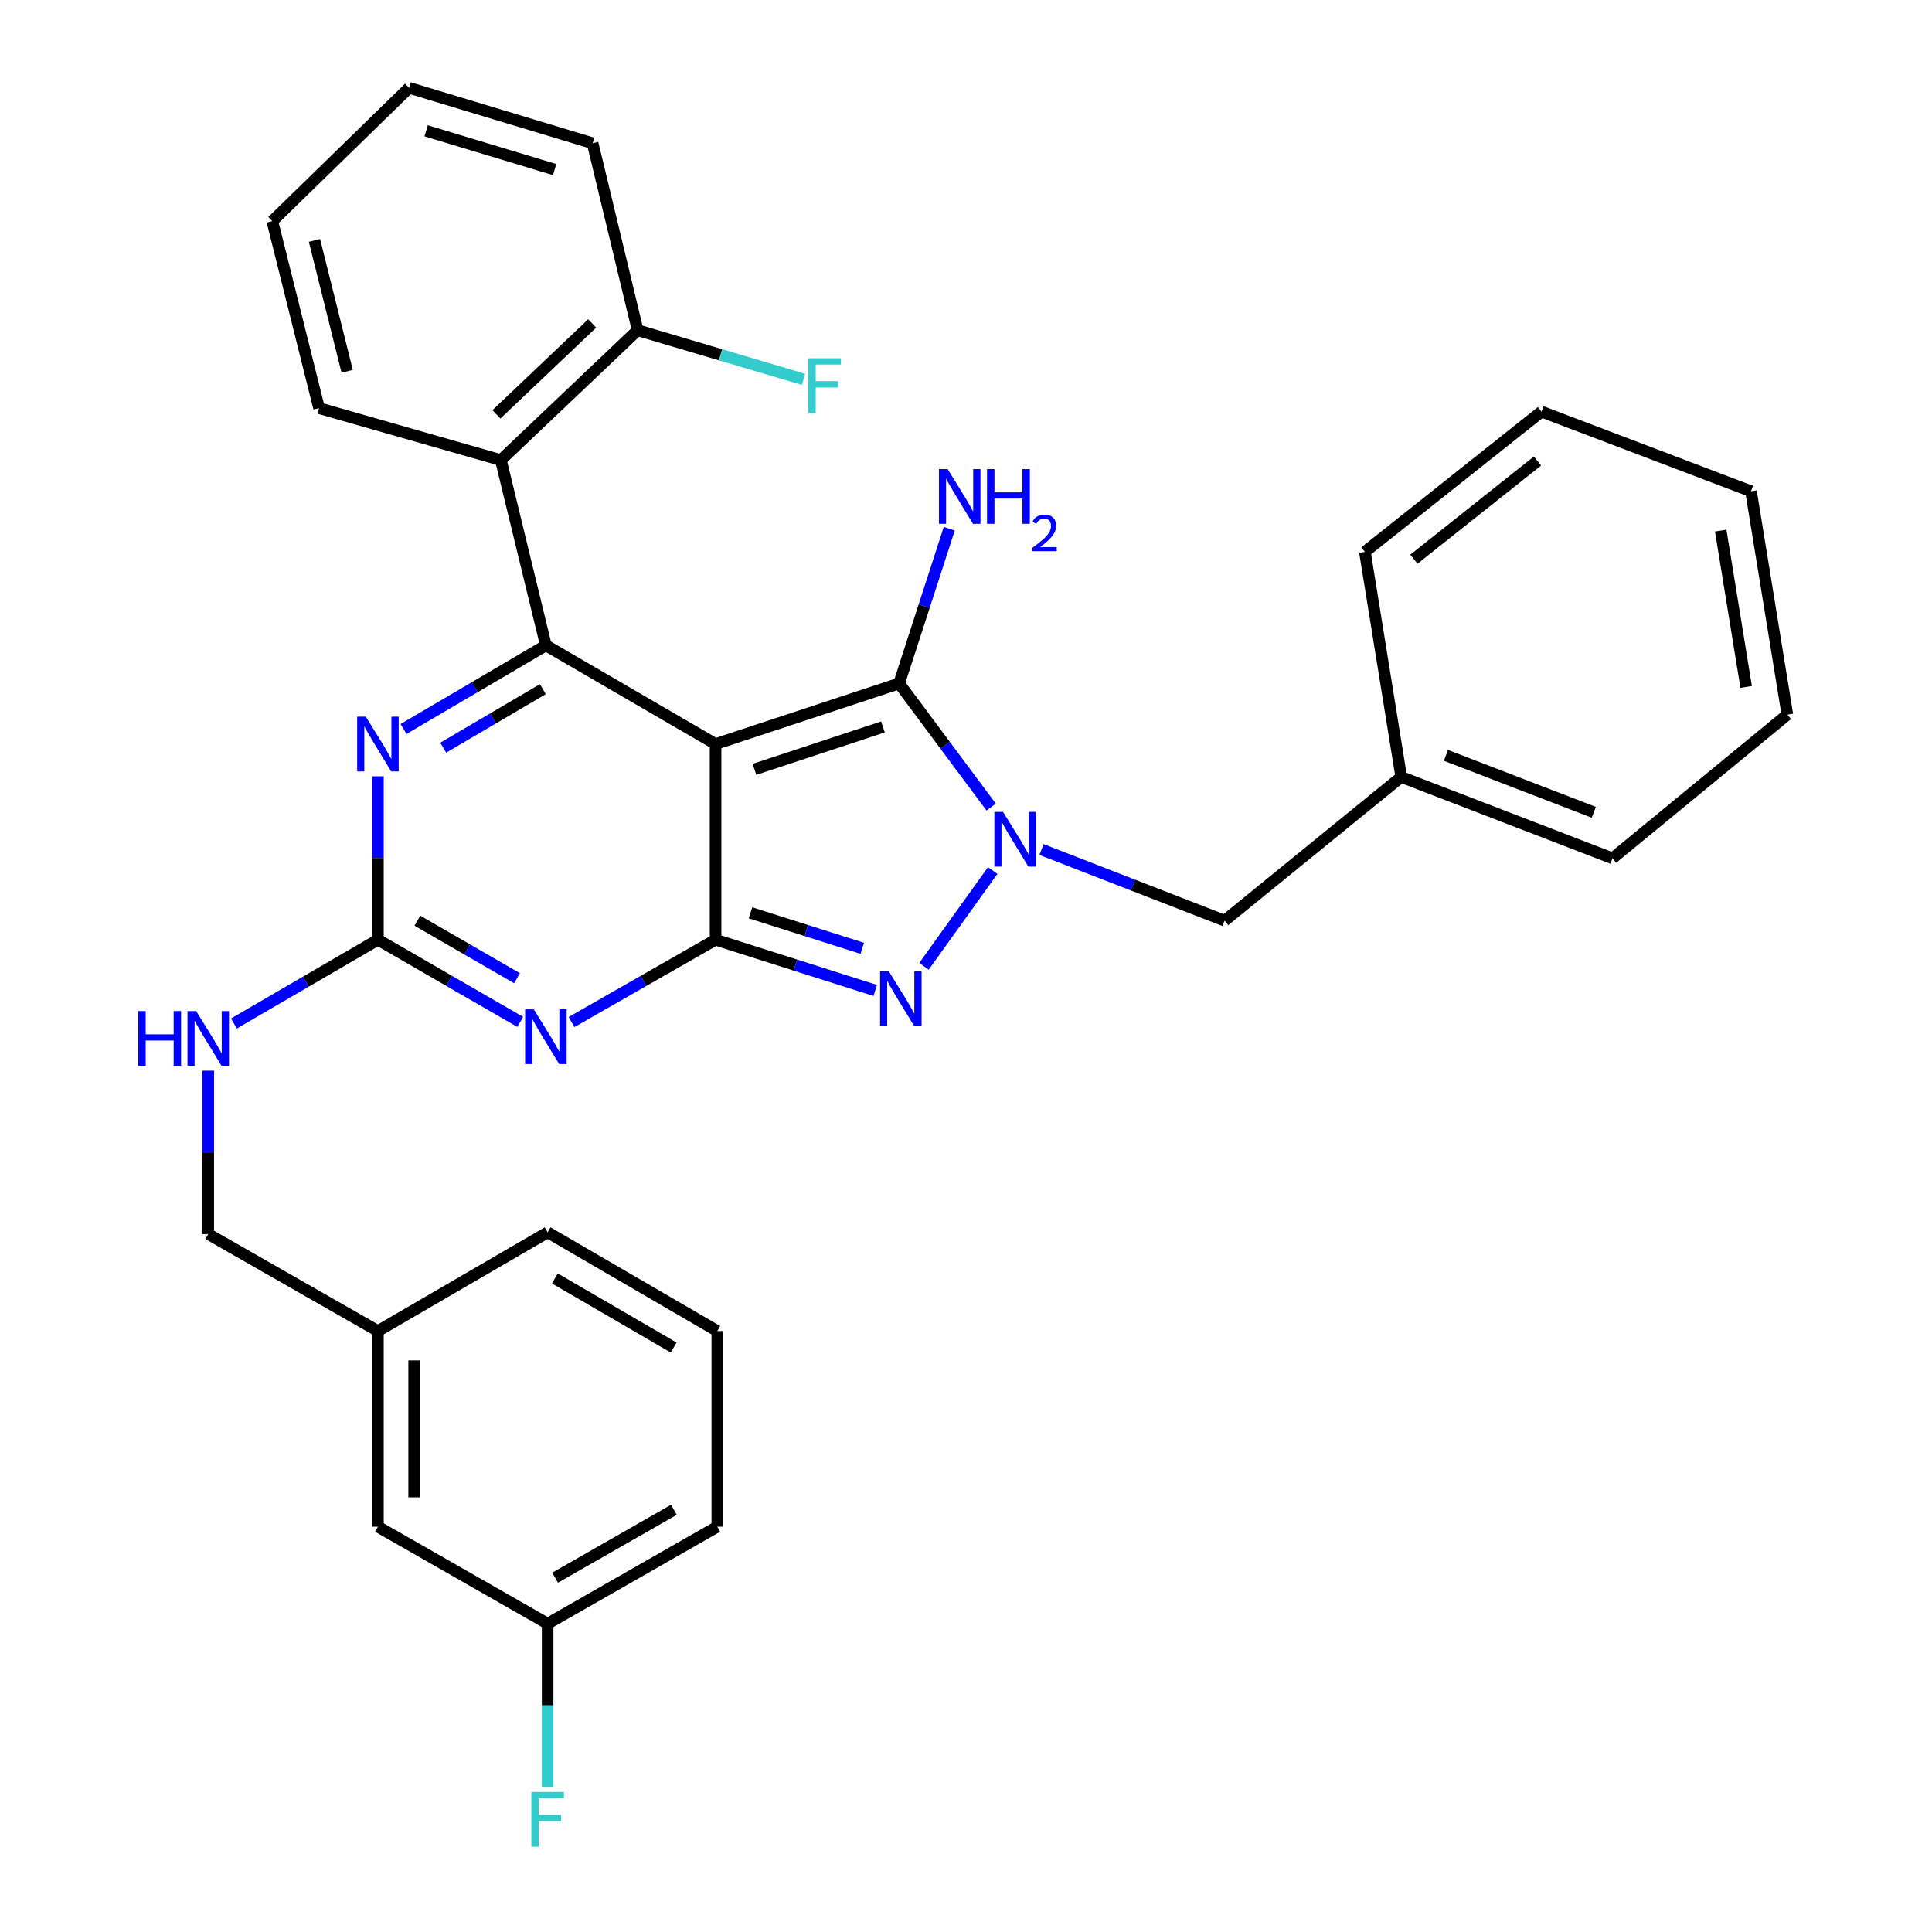 <?xml version='1.0' encoding='iso-8859-1'?>
<svg version='1.1' baseProfile='full'
              xmlns='http://www.w3.org/2000/svg'
                      xmlns:rdkit='http://www.rdkit.org/xml'
                      xmlns:xlink='http://www.w3.org/1999/xlink'
                  xml:space='preserve'
width='1000px' height='1000px' viewBox='0 0 1000 1000'>
<!-- END OF HEADER -->
<rect style='opacity:1.0;fill:#FFFFFF;stroke:none' width='1000' height='1000' x='0' y='0'> </rect>
<path class='bond-0' d='M 195.614,401.812 L 195.614,444.106' style='fill:none;fill-rule:evenodd;stroke:#0000FF;stroke-width:6px;stroke-linecap:butt;stroke-linejoin:miter;stroke-opacity:1' />
<path class='bond-0' d='M 195.614,444.106 L 195.614,486.4' style='fill:none;fill-rule:evenodd;stroke:#000000;stroke-width:6px;stroke-linecap:butt;stroke-linejoin:miter;stroke-opacity:1' />
<path class='bond-1' d='M 208.875,377.327 L 245.709,355.682' style='fill:none;fill-rule:evenodd;stroke:#0000FF;stroke-width:6px;stroke-linecap:butt;stroke-linejoin:miter;stroke-opacity:1' />
<path class='bond-1' d='M 245.709,355.682 L 282.543,334.037' style='fill:none;fill-rule:evenodd;stroke:#000000;stroke-width:6px;stroke-linecap:butt;stroke-linejoin:miter;stroke-opacity:1' />
<path class='bond-1' d='M 229.422,386.996 L 255.206,371.844' style='fill:none;fill-rule:evenodd;stroke:#0000FF;stroke-width:6px;stroke-linecap:butt;stroke-linejoin:miter;stroke-opacity:1' />
<path class='bond-1' d='M 255.206,371.844 L 280.99,356.693' style='fill:none;fill-rule:evenodd;stroke:#000000;stroke-width:6px;stroke-linecap:butt;stroke-linejoin:miter;stroke-opacity:1' />
<path class='bond-2' d='M 195.614,486.4 L 232.454,507.669' style='fill:none;fill-rule:evenodd;stroke:#000000;stroke-width:6px;stroke-linecap:butt;stroke-linejoin:miter;stroke-opacity:1' />
<path class='bond-2' d='M 232.454,507.669 L 269.293,528.937' style='fill:none;fill-rule:evenodd;stroke:#0000FF;stroke-width:6px;stroke-linecap:butt;stroke-linejoin:miter;stroke-opacity:1' />
<path class='bond-2' d='M 216.039,476.546 L 241.826,491.434' style='fill:none;fill-rule:evenodd;stroke:#000000;stroke-width:6px;stroke-linecap:butt;stroke-linejoin:miter;stroke-opacity:1' />
<path class='bond-2' d='M 241.826,491.434 L 267.614,506.322' style='fill:none;fill-rule:evenodd;stroke:#0000FF;stroke-width:6px;stroke-linecap:butt;stroke-linejoin:miter;stroke-opacity:1' />
<path class='bond-3' d='M 195.614,486.4 L 158.342,508.079' style='fill:none;fill-rule:evenodd;stroke:#000000;stroke-width:6px;stroke-linecap:butt;stroke-linejoin:miter;stroke-opacity:1' />
<path class='bond-3' d='M 158.342,508.079 L 121.069,529.758' style='fill:none;fill-rule:evenodd;stroke:#0000FF;stroke-width:6px;stroke-linecap:butt;stroke-linejoin:miter;stroke-opacity:1' />
<path class='bond-4' d='M 295.812,529.005 L 333.095,507.702' style='fill:none;fill-rule:evenodd;stroke:#0000FF;stroke-width:6px;stroke-linecap:butt;stroke-linejoin:miter;stroke-opacity:1' />
<path class='bond-4' d='M 333.095,507.702 L 370.378,486.4' style='fill:none;fill-rule:evenodd;stroke:#000000;stroke-width:6px;stroke-linecap:butt;stroke-linejoin:miter;stroke-opacity:1' />
<path class='bond-5' d='M 282.543,334.037 L 259.246,238.142' style='fill:none;fill-rule:evenodd;stroke:#000000;stroke-width:6px;stroke-linecap:butt;stroke-linejoin:miter;stroke-opacity:1' />
<path class='bond-6' d='M 282.543,334.037 L 370.378,385.12' style='fill:none;fill-rule:evenodd;stroke:#000000;stroke-width:6px;stroke-linecap:butt;stroke-linejoin:miter;stroke-opacity:1' />
<path class='bond-7' d='M 107.789,554.174 L 107.789,596.463' style='fill:none;fill-rule:evenodd;stroke:#0000FF;stroke-width:6px;stroke-linecap:butt;stroke-linejoin:miter;stroke-opacity:1' />
<path class='bond-7' d='M 107.789,596.463 L 107.789,638.752' style='fill:none;fill-rule:evenodd;stroke:#000000;stroke-width:6px;stroke-linecap:butt;stroke-linejoin:miter;stroke-opacity:1' />
<path class='bond-8' d='M 283.449,840.406 L 371.273,790.208' style='fill:none;fill-rule:evenodd;stroke:#000000;stroke-width:6px;stroke-linecap:butt;stroke-linejoin:miter;stroke-opacity:1' />
<path class='bond-8' d='M 287.32,816.601 L 348.797,781.463' style='fill:none;fill-rule:evenodd;stroke:#000000;stroke-width:6px;stroke-linecap:butt;stroke-linejoin:miter;stroke-opacity:1' />
<path class='bond-9' d='M 283.449,840.406 L 195.614,790.208' style='fill:none;fill-rule:evenodd;stroke:#000000;stroke-width:6px;stroke-linecap:butt;stroke-linejoin:miter;stroke-opacity:1' />
<path class='bond-10' d='M 283.449,840.406 L 283.449,882.695' style='fill:none;fill-rule:evenodd;stroke:#000000;stroke-width:6px;stroke-linecap:butt;stroke-linejoin:miter;stroke-opacity:1' />
<path class='bond-10' d='M 283.449,882.695 L 283.449,924.984' style='fill:none;fill-rule:evenodd;stroke:#33CCCC;stroke-width:6px;stroke-linecap:butt;stroke-linejoin:miter;stroke-opacity:1' />
<path class='bond-11' d='M 370.378,385.12 L 370.378,486.4' style='fill:none;fill-rule:evenodd;stroke:#000000;stroke-width:6px;stroke-linecap:butt;stroke-linejoin:miter;stroke-opacity:1' />
<path class='bond-12' d='M 370.378,385.12 L 465.378,353.752' style='fill:none;fill-rule:evenodd;stroke:#000000;stroke-width:6px;stroke-linecap:butt;stroke-linejoin:miter;stroke-opacity:1' />
<path class='bond-12' d='M 390.505,398.215 L 457.005,376.258' style='fill:none;fill-rule:evenodd;stroke:#000000;stroke-width:6px;stroke-linecap:butt;stroke-linejoin:miter;stroke-opacity:1' />
<path class='bond-13' d='M 370.378,486.4 L 411.698,499.526' style='fill:none;fill-rule:evenodd;stroke:#000000;stroke-width:6px;stroke-linecap:butt;stroke-linejoin:miter;stroke-opacity:1' />
<path class='bond-13' d='M 411.698,499.526 L 453.018,512.651' style='fill:none;fill-rule:evenodd;stroke:#0000FF;stroke-width:6px;stroke-linecap:butt;stroke-linejoin:miter;stroke-opacity:1' />
<path class='bond-13' d='M 388.449,472.471 L 417.373,481.659' style='fill:none;fill-rule:evenodd;stroke:#000000;stroke-width:6px;stroke-linecap:butt;stroke-linejoin:miter;stroke-opacity:1' />
<path class='bond-13' d='M 417.373,481.659 L 446.297,490.847' style='fill:none;fill-rule:evenodd;stroke:#0000FF;stroke-width:6px;stroke-linecap:butt;stroke-linejoin:miter;stroke-opacity:1' />
<path class='bond-14' d='M 478.253,500.165 L 513.817,450.594' style='fill:none;fill-rule:evenodd;stroke:#0000FF;stroke-width:6px;stroke-linecap:butt;stroke-linejoin:miter;stroke-opacity:1' />
<path class='bond-15' d='M 513.014,417.737 L 489.196,385.744' style='fill:none;fill-rule:evenodd;stroke:#0000FF;stroke-width:6px;stroke-linecap:butt;stroke-linejoin:miter;stroke-opacity:1' />
<path class='bond-15' d='M 489.196,385.744 L 465.378,353.752' style='fill:none;fill-rule:evenodd;stroke:#000000;stroke-width:6px;stroke-linecap:butt;stroke-linejoin:miter;stroke-opacity:1' />
<path class='bond-16' d='M 539.075,439.713 L 586.469,458.125' style='fill:none;fill-rule:evenodd;stroke:#0000FF;stroke-width:6px;stroke-linecap:butt;stroke-linejoin:miter;stroke-opacity:1' />
<path class='bond-16' d='M 586.469,458.125 L 633.862,476.537' style='fill:none;fill-rule:evenodd;stroke:#000000;stroke-width:6px;stroke-linecap:butt;stroke-linejoin:miter;stroke-opacity:1' />
<path class='bond-17' d='M 465.378,353.752 L 478.355,313.708' style='fill:none;fill-rule:evenodd;stroke:#000000;stroke-width:6px;stroke-linecap:butt;stroke-linejoin:miter;stroke-opacity:1' />
<path class='bond-17' d='M 478.355,313.708 L 491.333,273.664' style='fill:none;fill-rule:evenodd;stroke:#0000FF;stroke-width:6px;stroke-linecap:butt;stroke-linejoin:miter;stroke-opacity:1' />
<path class='bond-18' d='M 371.273,790.208 L 371.273,688.939' style='fill:none;fill-rule:evenodd;stroke:#000000;stroke-width:6px;stroke-linecap:butt;stroke-linejoin:miter;stroke-opacity:1' />
<path class='bond-19' d='M 371.273,688.939 L 283.449,637.856' style='fill:none;fill-rule:evenodd;stroke:#000000;stroke-width:6px;stroke-linecap:butt;stroke-linejoin:miter;stroke-opacity:1' />
<path class='bond-19' d='M 348.675,697.481 L 287.197,661.723' style='fill:none;fill-rule:evenodd;stroke:#000000;stroke-width:6px;stroke-linecap:butt;stroke-linejoin:miter;stroke-opacity:1' />
<path class='bond-20' d='M 725.279,402.147 L 633.862,476.537' style='fill:none;fill-rule:evenodd;stroke:#000000;stroke-width:6px;stroke-linecap:butt;stroke-linejoin:miter;stroke-opacity:1' />
<path class='bond-21' d='M 725.279,402.147 L 834.62,444.274' style='fill:none;fill-rule:evenodd;stroke:#000000;stroke-width:6px;stroke-linecap:butt;stroke-linejoin:miter;stroke-opacity:1' />
<path class='bond-21' d='M 748.42,390.974 L 824.958,420.462' style='fill:none;fill-rule:evenodd;stroke:#000000;stroke-width:6px;stroke-linecap:butt;stroke-linejoin:miter;stroke-opacity:1' />
<path class='bond-22' d='M 725.279,402.147 L 706.461,285.642' style='fill:none;fill-rule:evenodd;stroke:#000000;stroke-width:6px;stroke-linecap:butt;stroke-linejoin:miter;stroke-opacity:1' />
<path class='bond-23' d='M 259.246,238.142 L 330.043,170.927' style='fill:none;fill-rule:evenodd;stroke:#000000;stroke-width:6px;stroke-linecap:butt;stroke-linejoin:miter;stroke-opacity:1' />
<path class='bond-23' d='M 256.958,214.465 L 306.516,167.414' style='fill:none;fill-rule:evenodd;stroke:#000000;stroke-width:6px;stroke-linecap:butt;stroke-linejoin:miter;stroke-opacity:1' />
<path class='bond-24' d='M 259.246,238.142 L 165.141,211.252' style='fill:none;fill-rule:evenodd;stroke:#000000;stroke-width:6px;stroke-linecap:butt;stroke-linejoin:miter;stroke-opacity:1' />
<path class='bond-25' d='M 330.043,170.927 L 372.967,183.646' style='fill:none;fill-rule:evenodd;stroke:#000000;stroke-width:6px;stroke-linecap:butt;stroke-linejoin:miter;stroke-opacity:1' />
<path class='bond-25' d='M 372.967,183.646 L 415.89,196.365' style='fill:none;fill-rule:evenodd;stroke:#33CCCC;stroke-width:6px;stroke-linecap:butt;stroke-linejoin:miter;stroke-opacity:1' />
<path class='bond-26' d='M 330.043,170.927 L 306.746,74.136' style='fill:none;fill-rule:evenodd;stroke:#000000;stroke-width:6px;stroke-linecap:butt;stroke-linejoin:miter;stroke-opacity:1' />
<path class='bond-27' d='M 165.141,211.252 L 140.949,114.46' style='fill:none;fill-rule:evenodd;stroke:#000000;stroke-width:6px;stroke-linecap:butt;stroke-linejoin:miter;stroke-opacity:1' />
<path class='bond-27' d='M 179.699,192.187 L 162.764,124.433' style='fill:none;fill-rule:evenodd;stroke:#000000;stroke-width:6px;stroke-linecap:butt;stroke-linejoin:miter;stroke-opacity:1' />
<path class='bond-28' d='M 306.746,74.136 L 211.746,45.455' style='fill:none;fill-rule:evenodd;stroke:#000000;stroke-width:6px;stroke-linecap:butt;stroke-linejoin:miter;stroke-opacity:1' />
<path class='bond-28' d='M 287.078,87.779 L 220.578,67.703' style='fill:none;fill-rule:evenodd;stroke:#000000;stroke-width:6px;stroke-linecap:butt;stroke-linejoin:miter;stroke-opacity:1' />
<path class='bond-29' d='M 140.949,114.46 L 211.746,45.455' style='fill:none;fill-rule:evenodd;stroke:#000000;stroke-width:6px;stroke-linecap:butt;stroke-linejoin:miter;stroke-opacity:1' />
<path class='bond-30' d='M 834.62,444.274 L 925.131,369.884' style='fill:none;fill-rule:evenodd;stroke:#000000;stroke-width:6px;stroke-linecap:butt;stroke-linejoin:miter;stroke-opacity:1' />
<path class='bond-31' d='M 706.461,285.642 L 797.868,213.053' style='fill:none;fill-rule:evenodd;stroke:#000000;stroke-width:6px;stroke-linecap:butt;stroke-linejoin:miter;stroke-opacity:1' />
<path class='bond-31' d='M 731.829,289.433 L 795.814,238.622' style='fill:none;fill-rule:evenodd;stroke:#000000;stroke-width:6px;stroke-linecap:butt;stroke-linejoin:miter;stroke-opacity:1' />
<path class='bond-32' d='M 925.131,369.884 L 906.313,254.273' style='fill:none;fill-rule:evenodd;stroke:#000000;stroke-width:6px;stroke-linecap:butt;stroke-linejoin:miter;stroke-opacity:1' />
<path class='bond-32' d='M 903.806,355.554 L 890.633,274.627' style='fill:none;fill-rule:evenodd;stroke:#000000;stroke-width:6px;stroke-linecap:butt;stroke-linejoin:miter;stroke-opacity:1' />
<path class='bond-33' d='M 797.868,213.053 L 906.313,254.273' style='fill:none;fill-rule:evenodd;stroke:#000000;stroke-width:6px;stroke-linecap:butt;stroke-linejoin:miter;stroke-opacity:1' />
<path class='bond-34' d='M 283.449,637.856 L 195.614,688.939' style='fill:none;fill-rule:evenodd;stroke:#000000;stroke-width:6px;stroke-linecap:butt;stroke-linejoin:miter;stroke-opacity:1' />
<path class='bond-35' d='M 195.614,688.939 L 195.614,790.208' style='fill:none;fill-rule:evenodd;stroke:#000000;stroke-width:6px;stroke-linecap:butt;stroke-linejoin:miter;stroke-opacity:1' />
<path class='bond-35' d='M 214.36,704.129 L 214.36,775.018' style='fill:none;fill-rule:evenodd;stroke:#000000;stroke-width:6px;stroke-linecap:butt;stroke-linejoin:miter;stroke-opacity:1' />
<path class='bond-36' d='M 195.614,688.939 L 107.789,638.752' style='fill:none;fill-rule:evenodd;stroke:#000000;stroke-width:6px;stroke-linecap:butt;stroke-linejoin:miter;stroke-opacity:1' />
<path  class='atom-0' d='M 189.354 370.96
L 198.634 385.96
Q 199.554 387.44, 201.034 390.12
Q 202.514 392.8, 202.594 392.96
L 202.594 370.96
L 206.354 370.96
L 206.354 399.28
L 202.474 399.28
L 192.514 382.88
Q 191.354 380.96, 190.114 378.76
Q 188.914 376.56, 188.554 375.88
L 188.554 399.28
L 184.874 399.28
L 184.874 370.96
L 189.354 370.96
' fill='#0000FF'/>
<path  class='atom-2' d='M 276.283 522.427
L 285.563 537.427
Q 286.483 538.907, 287.963 541.587
Q 289.443 544.267, 289.523 544.427
L 289.523 522.427
L 293.283 522.427
L 293.283 550.747
L 289.403 550.747
L 279.443 534.347
Q 278.283 532.427, 277.043 530.227
Q 275.843 528.027, 275.483 527.347
L 275.483 550.747
L 271.803 550.747
L 271.803 522.427
L 276.283 522.427
' fill='#0000FF'/>
<path  class='atom-4' d='M 71.569 523.322
L 75.409 523.322
L 75.409 535.362
L 89.889 535.362
L 89.889 523.322
L 93.729 523.322
L 93.729 551.642
L 89.889 551.642
L 89.889 538.562
L 75.409 538.562
L 75.409 551.642
L 71.569 551.642
L 71.569 523.322
' fill='#0000FF'/>
<path  class='atom-4' d='M 101.529 523.322
L 110.809 538.322
Q 111.729 539.802, 113.209 542.482
Q 114.689 545.162, 114.769 545.322
L 114.769 523.322
L 118.529 523.322
L 118.529 551.642
L 114.649 551.642
L 104.689 535.242
Q 103.529 533.322, 102.289 531.122
Q 101.089 528.922, 100.729 528.242
L 100.729 551.642
L 97.049 551.642
L 97.049 523.322
L 101.529 523.322
' fill='#0000FF'/>
<path  class='atom-8' d='M 460.013 502.702
L 469.293 517.702
Q 470.213 519.182, 471.693 521.862
Q 473.173 524.542, 473.253 524.702
L 473.253 502.702
L 477.013 502.702
L 477.013 531.022
L 473.133 531.022
L 463.173 514.622
Q 462.013 512.702, 460.773 510.502
Q 459.573 508.302, 459.213 507.622
L 459.213 531.022
L 455.533 531.022
L 455.533 502.702
L 460.013 502.702
' fill='#0000FF'/>
<path  class='atom-9' d='M 519.167 420.251
L 528.447 435.251
Q 529.367 436.731, 530.847 439.411
Q 532.327 442.091, 532.407 442.251
L 532.407 420.251
L 536.167 420.251
L 536.167 448.571
L 532.287 448.571
L 522.327 432.171
Q 521.167 430.251, 519.927 428.051
Q 518.727 425.851, 518.367 425.171
L 518.367 448.571
L 514.687 448.571
L 514.687 420.251
L 519.167 420.251
' fill='#0000FF'/>
<path  class='atom-11' d='M 490.486 242.8
L 499.766 257.8
Q 500.686 259.28, 502.166 261.96
Q 503.646 264.64, 503.726 264.8
L 503.726 242.8
L 507.486 242.8
L 507.486 271.12
L 503.606 271.12
L 493.646 254.72
Q 492.486 252.8, 491.246 250.6
Q 490.046 248.4, 489.686 247.72
L 489.686 271.12
L 486.006 271.12
L 486.006 242.8
L 490.486 242.8
' fill='#0000FF'/>
<path  class='atom-11' d='M 510.886 242.8
L 514.726 242.8
L 514.726 254.84
L 529.206 254.84
L 529.206 242.8
L 533.046 242.8
L 533.046 271.12
L 529.206 271.12
L 529.206 258.04
L 514.726 258.04
L 514.726 271.12
L 510.886 271.12
L 510.886 242.8
' fill='#0000FF'/>
<path  class='atom-11' d='M 534.419 270.127
Q 535.105 268.358, 536.742 267.381
Q 538.379 266.378, 540.649 266.378
Q 543.474 266.378, 545.058 267.909
Q 546.642 269.44, 546.642 272.16
Q 546.642 274.932, 544.583 277.519
Q 542.55 280.106, 538.326 283.168
L 546.959 283.168
L 546.959 285.28
L 534.366 285.28
L 534.366 283.512
Q 537.851 281.03, 539.91 279.182
Q 541.996 277.334, 542.999 275.671
Q 544.002 274.008, 544.002 272.292
Q 544.002 270.496, 543.104 269.493
Q 542.207 268.49, 540.649 268.49
Q 539.144 268.49, 538.141 269.097
Q 537.138 269.704, 536.425 271.051
L 534.419 270.127
' fill='#0000FF'/>
<path  class='atom-18' d='M 418.414 185.448
L 435.254 185.448
L 435.254 188.688
L 422.214 188.688
L 422.214 197.288
L 433.814 197.288
L 433.814 200.568
L 422.214 200.568
L 422.214 213.768
L 418.414 213.768
L 418.414 185.448
' fill='#33CCCC'/>
<path  class='atom-31' d='M 275.029 927.515
L 291.869 927.515
L 291.869 930.755
L 278.829 930.755
L 278.829 939.355
L 290.429 939.355
L 290.429 942.635
L 278.829 942.635
L 278.829 955.835
L 275.029 955.835
L 275.029 927.515
' fill='#33CCCC'/>
</svg>
